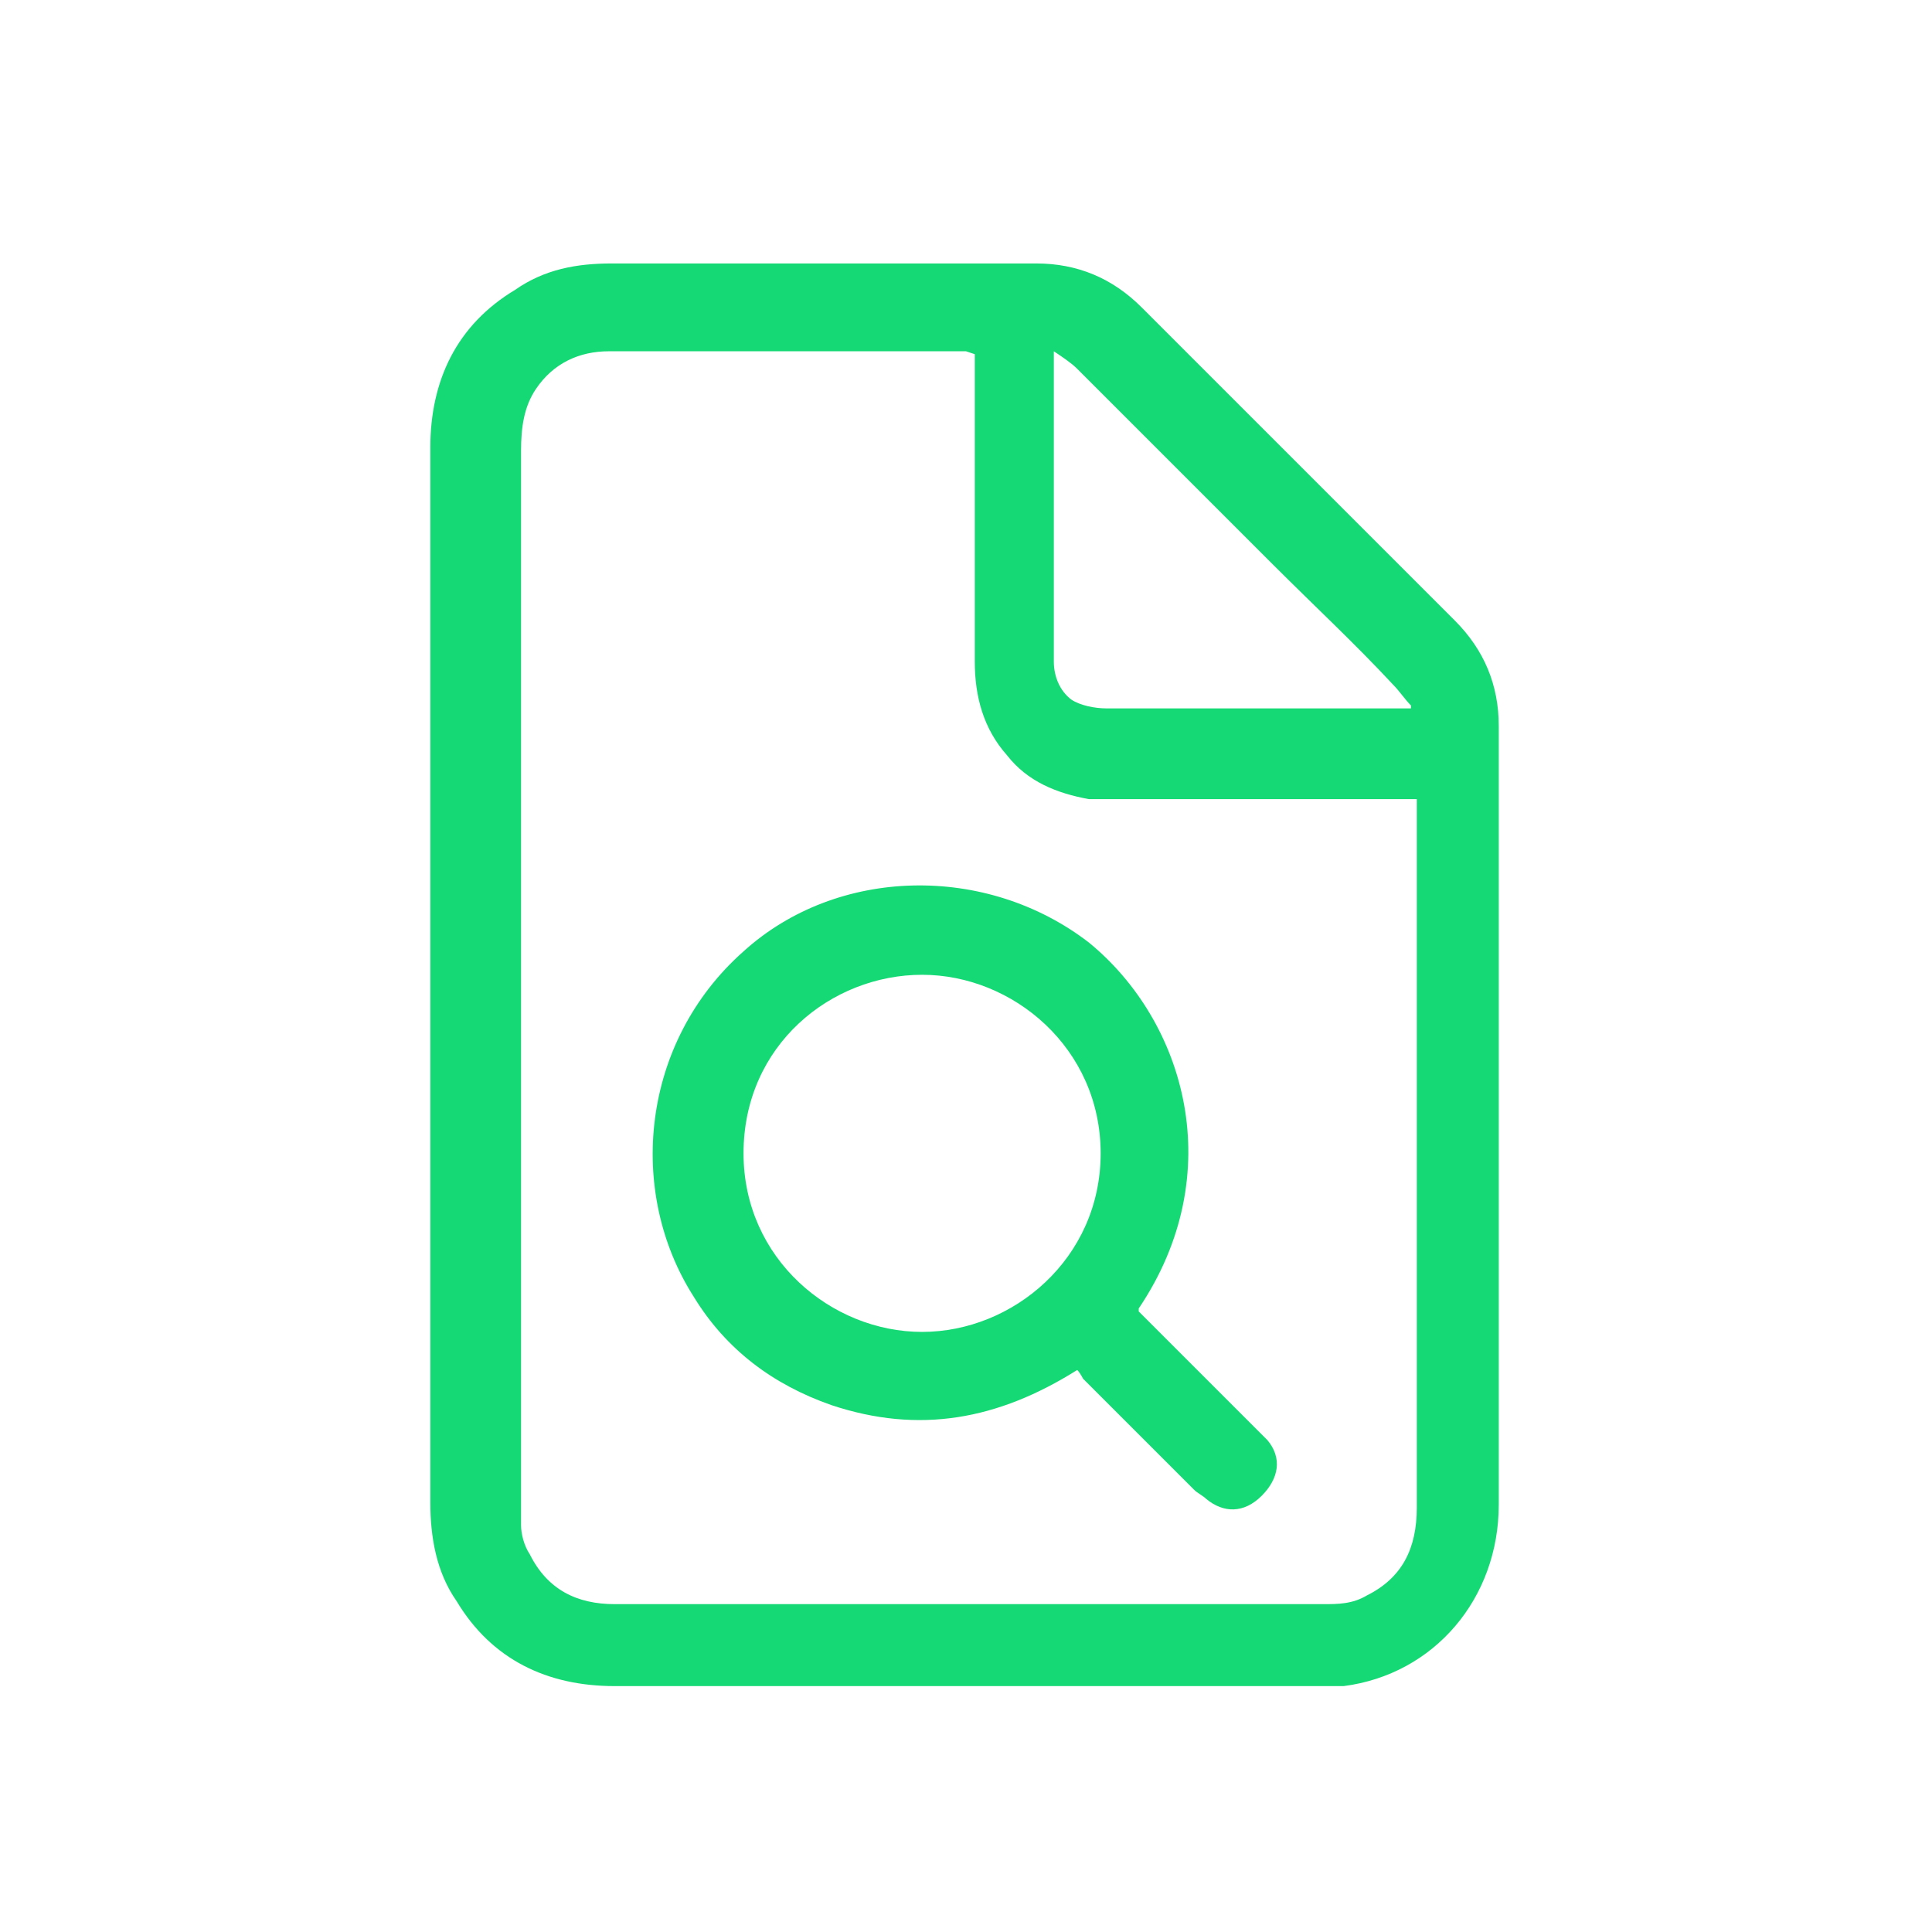 <svg width="66" height="66" viewBox="0 0 66 66" fill="none" xmlns="http://www.w3.org/2000/svg">
<path d="M14.7 33.3C14.7 27.3 14.7 21.3 14.7 15.3C14.7 13 15.6 11.1 17.6 9.9C18.6 9.2 19.7 9 20.9 9C25.7 9 30.6 9 35.4 9C36.8 9 38 9.5 39 10.5C42.6 14.1 46.2 17.7 49.7 21.2C50.7 22.2 51.2 23.4 51.2 24.8C51.2 33.7 51.2 42.5 51.2 51.4C51.2 54.6 49 57.2 45.9 57.6C45.5 57.6 45.2 57.6 44.8 57.6C36.9 57.6 28.9 57.6 21 57.6C18.7 57.6 16.8 56.7 15.6 54.7C14.9 53.7 14.7 52.5 14.7 51.3C14.7 45.3 14.7 39.3 14.7 33.2V33.3ZM33 12H32.8C28.8 12 24.8 12 20.8 12C19.8 12 18.9 12.4 18.3 13.3C17.9 13.9 17.8 14.6 17.8 15.4C17.8 27.4 17.8 39.4 17.8 51.4C17.8 51.6 17.8 51.9 17.8 52.1C17.8 52.4 17.9 52.8 18.1 53.1C18.7 54.3 19.7 54.8 21 54.8C29.1 54.8 37.1 54.8 45.2 54.8C45.7 54.8 46.2 54.8 46.7 54.5C47.9 53.9 48.4 52.9 48.4 51.5C48.4 43.6 48.4 35.7 48.4 27.7C48.4 27.6 48.4 27.5 48.4 27.3H48C44.9 27.3 41.8 27.3 38.6 27.3C38.1 27.3 37.6 27.3 37.2 27.3C36.1 27.1 35.1 26.7 34.4 25.8C33.6 24.9 33.3 23.8 33.3 22.6C33.3 19.3 33.3 16 33.3 12.6V12.1L33 12ZM48.2 24.2C48.2 24.2 48.2 24.2 48.2 24.1C48 23.9 47.8 23.6 47.6 23.4C46.3 22 44.9 20.7 43.5 19.3C41.3 17.1 39 14.8 36.8 12.6C36.6 12.4 36.3 12.2 36 12C36 12.1 36 12.1 36 12.2C36 15.7 36 19.1 36 22.6C36 23.1 36.2 23.6 36.6 23.9C36.9 24.1 37.4 24.2 37.8 24.2C41.1 24.2 44.5 24.2 47.8 24.2C47.9 24.2 48 24.2 48.1 24.2H48.2Z" fill="#14D975"/>
<path d="M38.9 44.8C40.3 46.2 41.6 47.5 42.9 48.8C43 48.9 43.2 49.1 43.3 49.2C43.8 49.8 43.7 50.5 43.1 51.1C42.5 51.7 41.8 51.7 41.2 51.2C41.1 51.1 40.9 51 40.8 50.9C39.5 49.6 38.3 48.4 37 47.1C37 47.1 36.9 46.9 36.8 46.8C34.1 48.5 31.4 49 28.4 48C26.4 47.3 24.8 46.1 23.7 44.3C21.4 40.7 21.9 35.6 25.4 32.5C28.6 29.6 33.7 29.5 37.2 32.2C40.5 34.9 42 40.1 38.9 44.7V44.8ZM37.6 39.4C37.6 35.8 34.6 33.3 31.5 33.3C28.4 33.3 25.4 35.7 25.4 39.4C25.4 43 28.4 45.5 31.5 45.5C34.6 45.5 37.6 43 37.6 39.4Z" fill="#14D975"/>
</svg>
